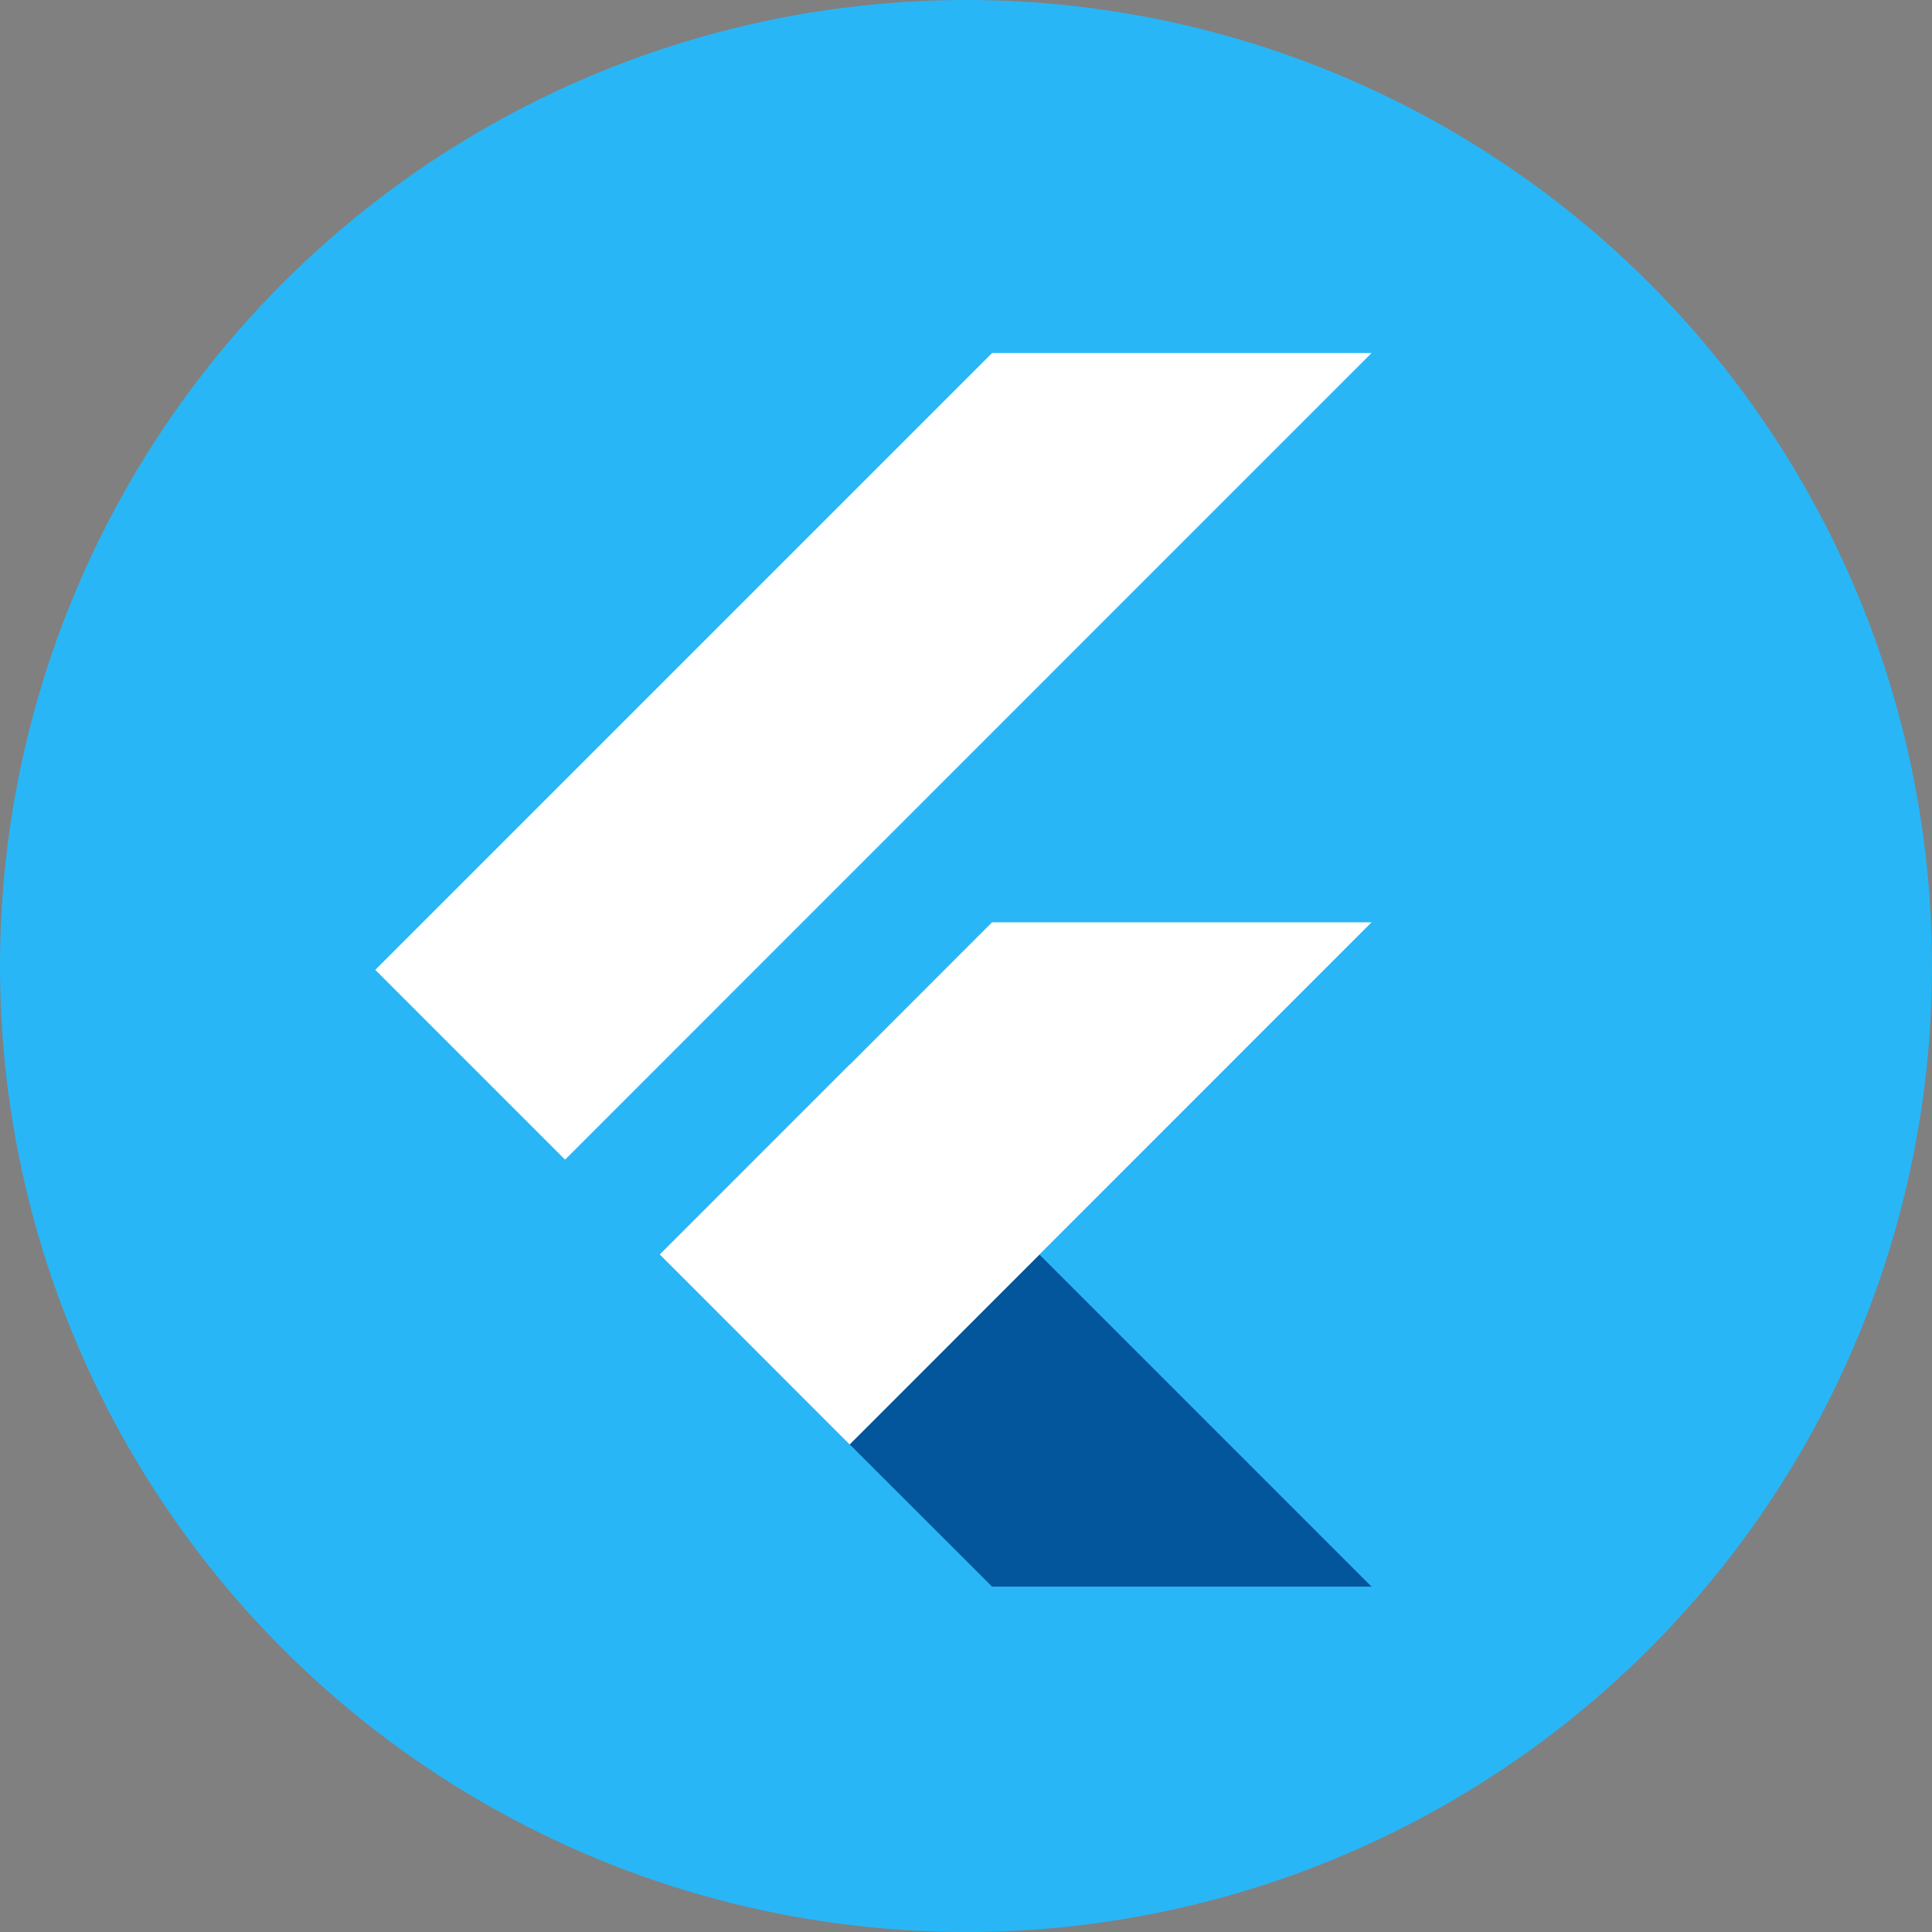 <?xml version="1.0" encoding="UTF-8"?>
<svg width="78px" height="78px" viewBox="0 0 78 78" version="1.1" xmlns="http://www.w3.org/2000/svg" xmlns:xlink="http://www.w3.org/1999/xlink">
    <rect x="0" y="0" width="78" height="78" fill="#808080" stroke="none"/>
    <!-- Generator: Sketch 60.1 (88133) - https://sketch.com -->
    <title>Group 23</title>
    <desc>Created with Sketch.</desc>
    <defs>
        <circle id="path-1" cx="39" cy="39" r="39"></circle>
        <linearGradient x1="-10745.541%" y1="-3383.214%" x2="-10743.591%" y2="-3384.528%" id="linearGradient-3">
            <stop stop-color="#1A237E" stop-opacity="0.4" offset="0%"></stop>
            <stop stop-color="#1A237E" stop-opacity="0" offset="100%"></stop>
        </linearGradient>
        <radialGradient cx="-2731.336%" cy="-899.452%" fx="-2731.336%" fy="-899.452%" r="5.881%" gradientTransform="translate(-27.313,-8.995),scale(1,0.808),translate(27.313,8.995)" id="radialGradient-4">
            <stop stop-color="#FFFFFF" stop-opacity="0.1" offset="0%"></stop>
            <stop stop-color="#FFFFFF" stop-opacity="0" offset="100%"></stop>
        </radialGradient>
    </defs>
    <g id="main" stroke="none" stroke-width="1" fill="none" fill-rule="evenodd">
        <g id="Group-23">
            <g id="Group-Copy">
                <mask id="mask-2" fill="white">
                    <use xlink:href="#path-1"></use>
                </mask>
                <use id="Mask" fill="#29B6F6" xlink:href="#path-1"></use>
            </g>
            <g id="flutter-seeklogo.com" transform="translate(15, 14.059)" fill-rule="nonzero">
                <g id="Group" transform="translate(0.121, 0.16)">
                    <g transform="translate(11.509, 23.017)" fill="#FFFFFF" id="Path">
                        <polygon points="7.672 21.075 28.743 0 13.422 0 0.014 13.412"></polygon>
                    </g>
                    <g fill="#FFFFFF" id="Path">
                        <polygon points="0.029 24.936 24.931 0.034 40.252 0.034 7.692 32.599"></polygon>
                    </g>
                    <g transform="translate(19.181, 36.396)" fill="#03569B" id="Path">
                        <polygon points="5.75 13.441 21.071 13.441 7.663 0.034 0 7.696"></polygon>
                    </g>
                    <g transform="translate(19.181, 36.396)" fill="url(#linearGradient-3)" id="Path">
                        <polygon points="7.663 0.034 0 7.696 11.365 3.76"></polygon>
                    </g>
                    <g transform="translate(11.509, 28.724)" fill="#FFFFFF" id="Path">
                        <polygon points="0.014 7.701 7.677 0.038 15.34 7.701 7.677 15.369"></polygon>
                    </g>
                    <path d="M40.252,23.017 L26.844,36.43 L40.252,49.842 L24.931,49.842 L19.181,44.093 L11.518,36.43 L24.931,23.017 L40.252,23.017 Z M24.931,0.034 L0.029,24.936 L7.692,32.599 L40.252,0.034 L24.931,0.034 Z" id="Shape" fill="url(#radialGradient-4)"></path>
                </g>
            </g>
        </g>
    </g>
</svg>